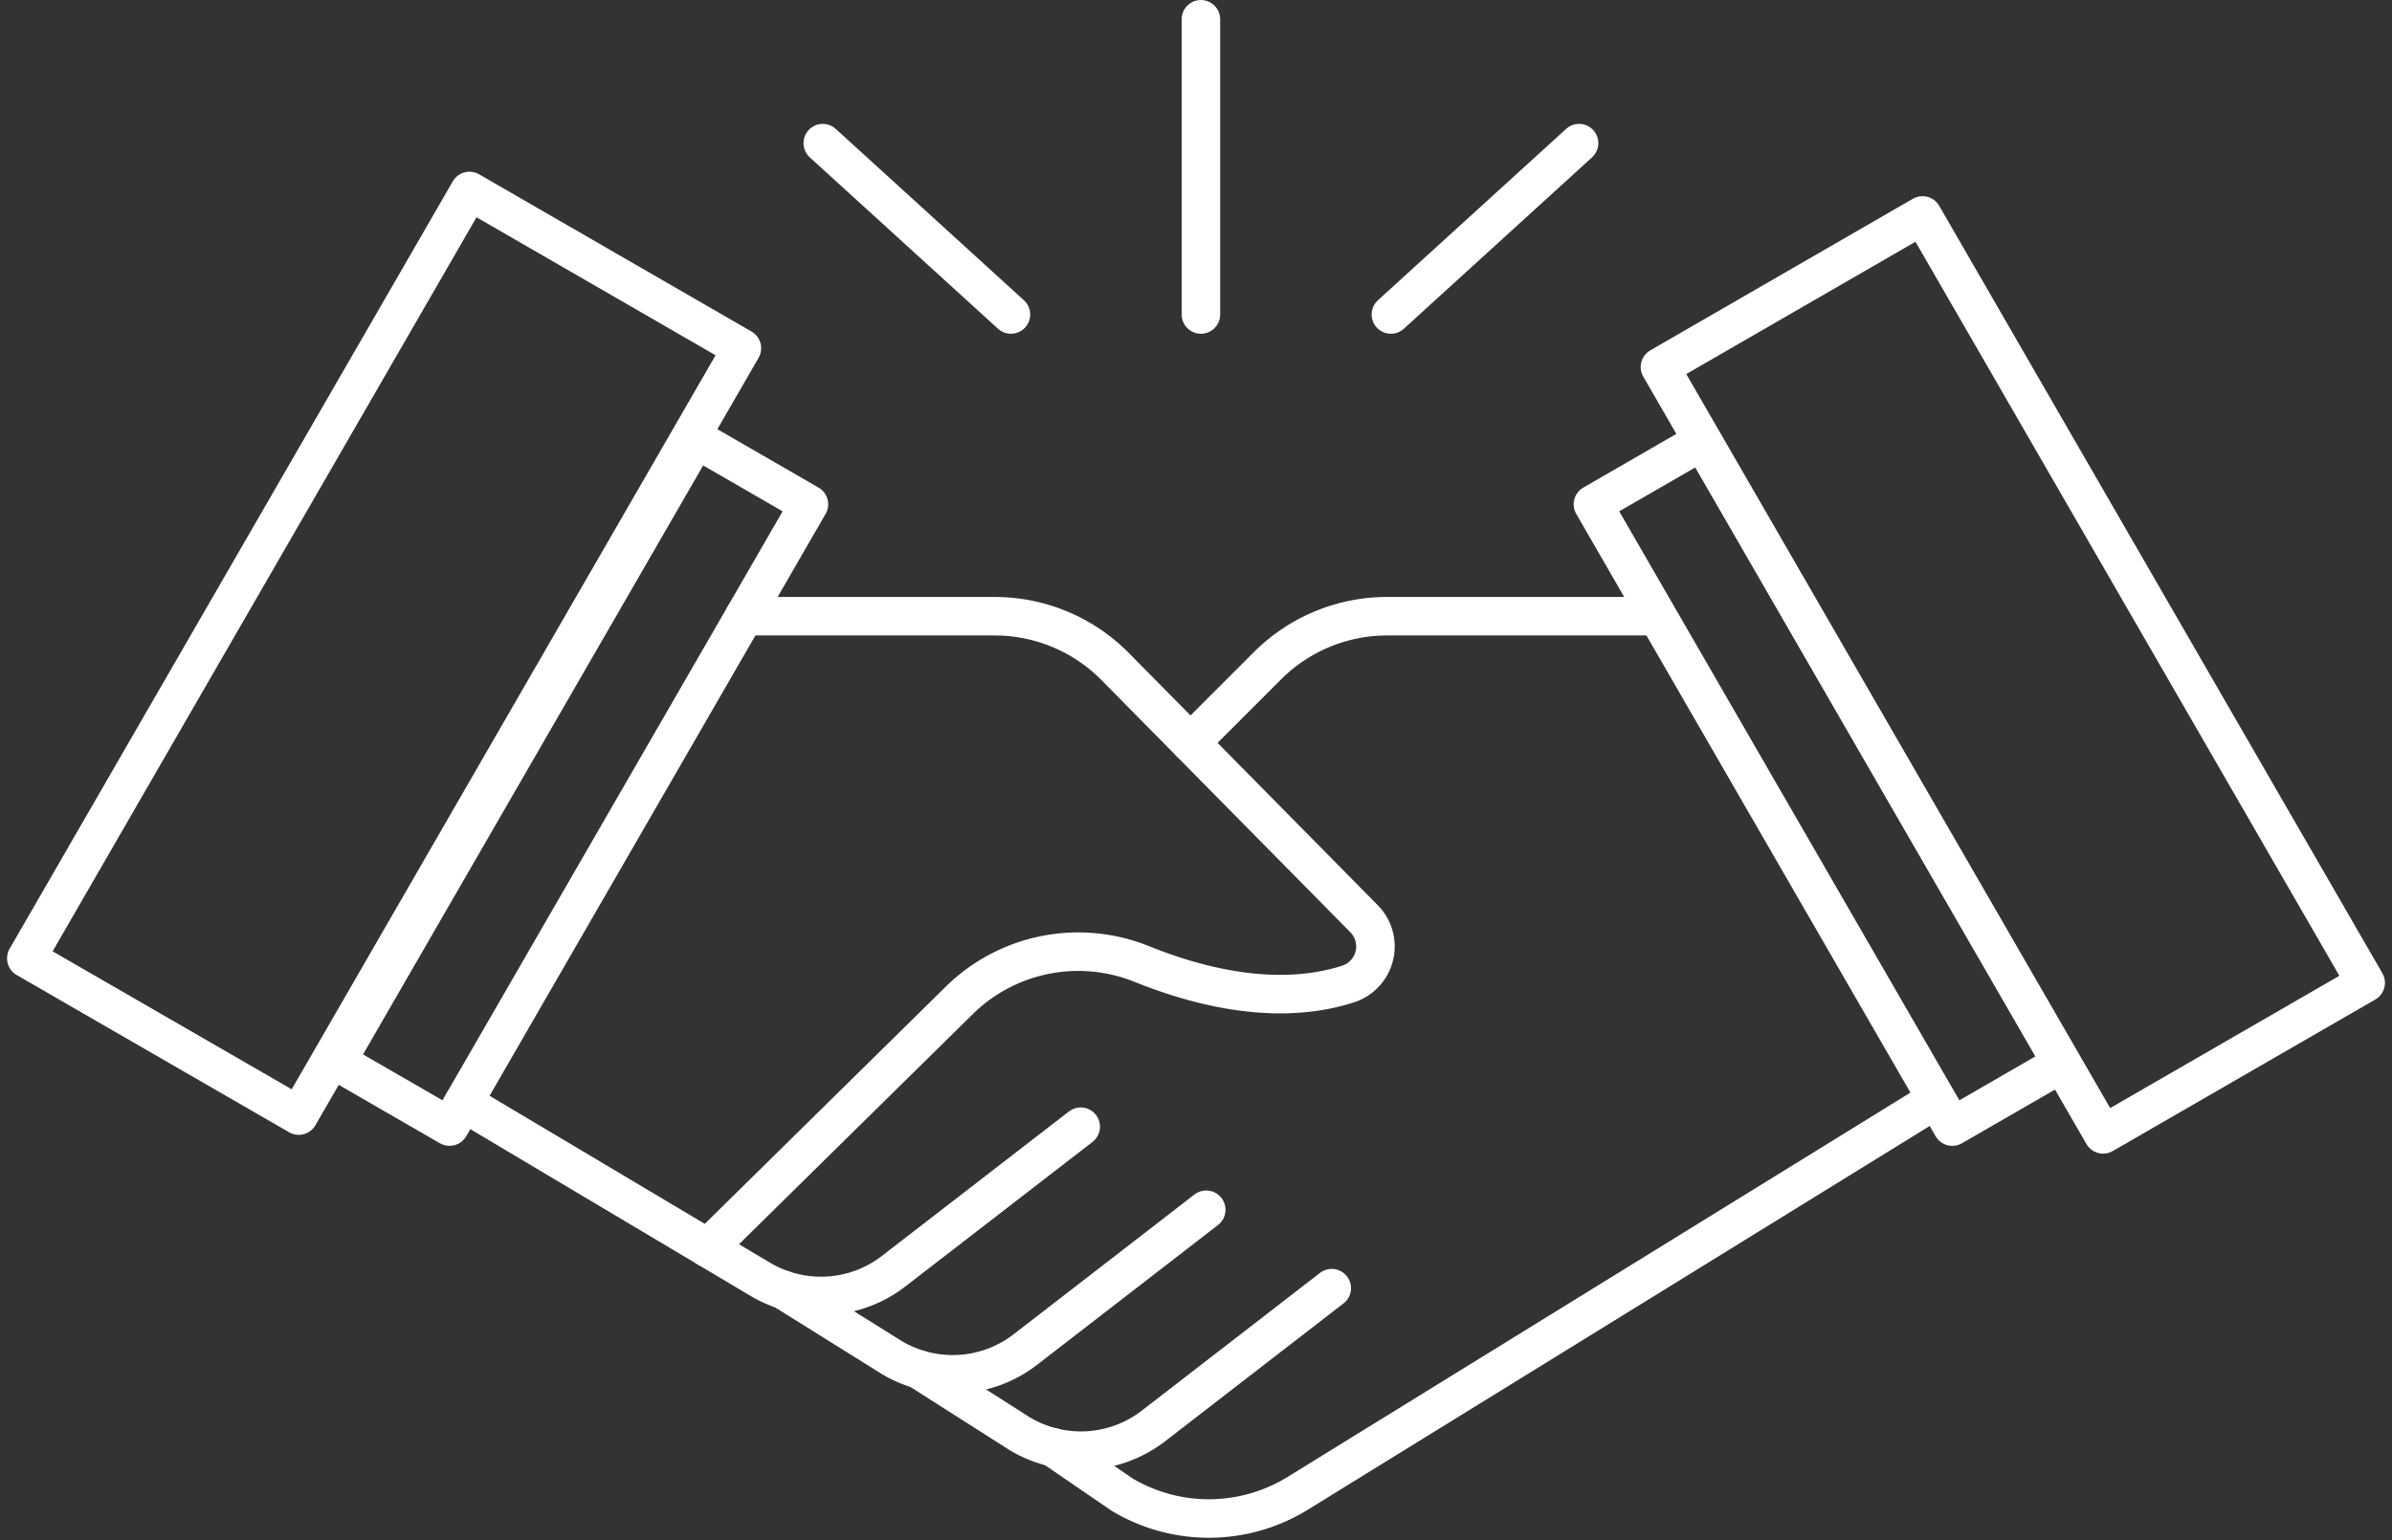 <svg xmlns="http://www.w3.org/2000/svg" width="124.18" height="79.975" viewBox="0 0 124.18 79.975"><rect x="0" y="0" width="124.18" height="79.975" fill="#333333" stroke="none"/><g transform="translate(13.031 21.882)"><g transform="translate(-11.665 -11.965)"><path d="M93.267,17.728H79.539A8.79,8.79,0,0,0,73.324,20.3l-4,4" transform="translate(-8.889 4.355)" fill="none" stroke="#fff" stroke-linecap="round" stroke-linejoin="round" stroke-miterlimit="10" stroke-width="2"/><path d="M31.91,17.728h13a8.789,8.789,0,0,1,6.256,2.616l12.91,13.085a2.049,2.049,0,0,1-.766,3.38c-2.149.713-5.665,1.028-10.76-1.018a8.808,8.808,0,0,0-9.471,1.878L30.01,50.536,17.327,42.986" transform="translate(5.364 4.355)" fill="none" stroke="#fff" stroke-linecap="round" stroke-linejoin="round" stroke-miterlimit="10" stroke-width="2"/><path d="M105.019,52.567,72.2,72.824a8.791,8.791,0,0,1-9.112.073l-3.6-2.464" transform="translate(-6.193 -5.195)" fill="none" stroke="#fff" stroke-linecap="round" stroke-linejoin="round" stroke-miterlimit="10" stroke-width="2"/><path d="M62.161,60.191l-9.386,7.256a6.174,6.174,0,0,1-6.933.42L40.2,64.345" transform="translate(-0.907 -7.285)" fill="none" stroke="#fff" stroke-linecap="round" stroke-linejoin="round" stroke-miterlimit="10" stroke-width="2"/><path d="M71.333,65.8l-9.246,7.148a6.173,6.173,0,0,1-6.933.421l-5.261-3.35" transform="translate(-3.563 -8.822)" fill="none" stroke="#fff" stroke-linecap="round" stroke-linejoin="round" stroke-miterlimit="10" stroke-width="2"/><rect width="6.556" height="37.316" transform="translate(81.33 16.27) rotate(-29.999)" fill="none" stroke="#fff" stroke-linecap="round" stroke-linejoin="round" stroke-miterlimit="10" stroke-width="2"/><rect width="15.74" height="46.014" transform="translate(84.81 9.141) rotate(-29.999)" fill="none" stroke="#fff" stroke-linecap="round" stroke-linejoin="round" stroke-miterlimit="10" stroke-width="2"/><rect width="37.316" height="6.763" transform="translate(16.115 45.205) rotate(-60.001)" fill="none" stroke="#fff" stroke-linecap="round" stroke-linejoin="round" stroke-miterlimit="10" stroke-width="2"/><rect width="46.014" height="16.331" transform="translate(0 39.85) rotate(-60.001)" fill="none" stroke="#fff" stroke-linecap="round" stroke-linejoin="round" stroke-miterlimit="10" stroke-width="2"/><path d="M34.8,60.545l2.725,1.622a6.172,6.172,0,0,0,6.932-.42l9.708-7.5" transform="translate(0.574 -5.654)" fill="none" stroke="#fff" stroke-linecap="round" stroke-linejoin="round" stroke-miterlimit="10" stroke-width="2"/></g><g transform="translate(29.683 -20.881)"><g transform="translate(0 0)"><line x2="9.769" y2="8.898" transform="translate(0 6.432)" fill="none" stroke="#fff" stroke-linecap="round" stroke-miterlimit="10" stroke-width="2"/><line x1="9.769" y2="8.898" transform="translate(29.494 6.432)" fill="none" stroke="#fff" stroke-linecap="round" stroke-miterlimit="10" stroke-width="2"/><line y1="15.331" transform="translate(19.631)" fill="none" stroke="#fff" stroke-linecap="round" stroke-miterlimit="10" stroke-width="2"/></g></g></g></svg>
